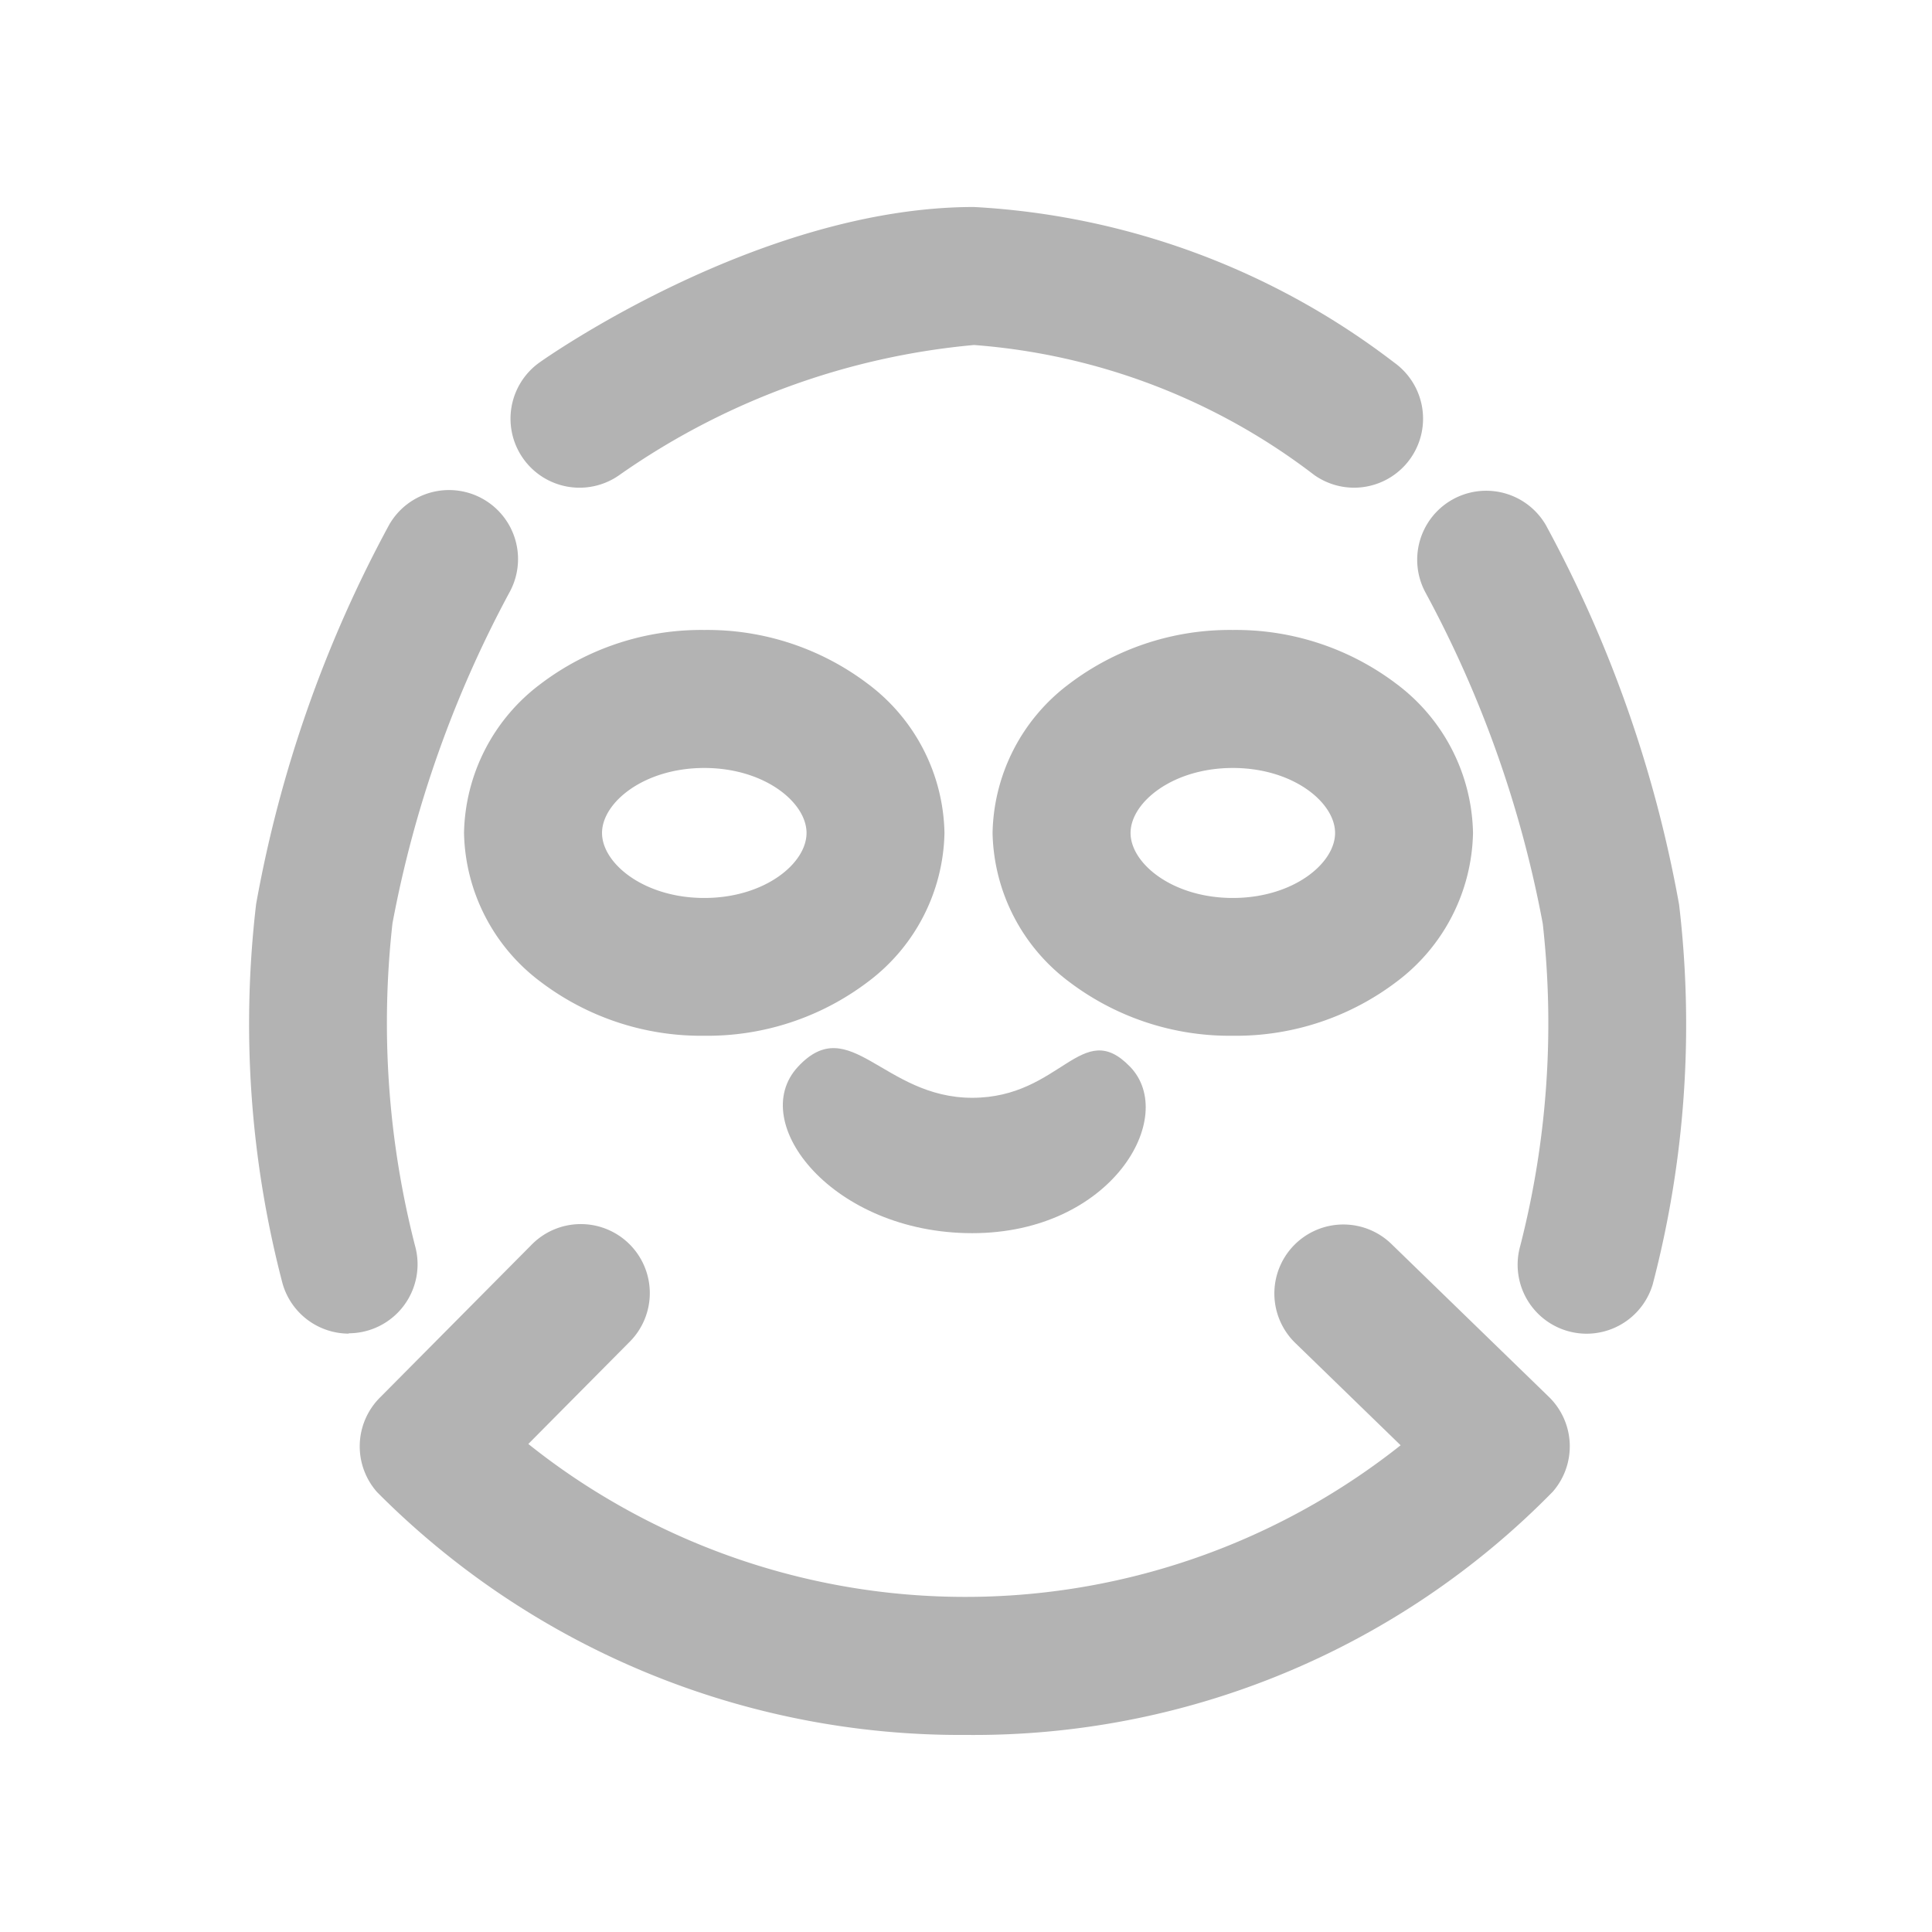 <svg xmlns="http://www.w3.org/2000/svg" width="28" height="28" viewBox="0 0 28 28">
  <g id="xzy-beauty" transform="translate(-415.514 -1095.027)">
    <rect id="矩形_12996" data-name="矩形 12996" width="28" height="28" transform="translate(415.514 1095.027)" fill="rgba(255,255,255,0)"/>
    <g id="组_16925" data-name="组 16925" transform="translate(420.114 1099.027)">
      <path id="路径_1894" data-name="路径 1894" d="M2533.577,1339.868a1,1,0,0,1-.58-.186,9.241,9.241,0,0,0-4.928-1.882,10.615,10.615,0,0,0-5.133,1.88,1,1,0,0,1-1.168-1.624c.031-.023,3.173-2.256,6.3-2.256a10.977,10.977,0,0,1,6.09,2.254,1,1,0,0,1-.581,1.814Z" transform="translate(-2518.553 -1336.8)" fill="#b3b3b3"/>
      <path id="路径_1895" data-name="路径 1895" d="M2519.26,1351.749a1,1,0,0,1-.961-.726,14.85,14.85,0,0,1-.383-5.5,18.3,18.3,0,0,1,1.93-5.5,1,1,0,0,1,1.746.975,16.5,16.5,0,0,0-1.7,4.805,12.987,12.987,0,0,0,.326,4.669,1,1,0,0,1-.963,1.272Z" transform="translate(-2518.804 -1336.421)" fill="#b3b3b3"/>
      <path id="路径_1896" data-name="路径 1896" d="M2520.263,1351.75a1,1,0,0,1-.962-1.274,12.986,12.986,0,0,0,.326-4.668,16.4,16.4,0,0,0-1.7-4.8,1,1,0,0,1,1.746-.975,18.291,18.291,0,0,1,1.93,5.5,14.861,14.861,0,0,1-.382,5.5A1,1,0,0,1,2520.263,1351.75Z" transform="translate(-2501.868 -1336.421)" fill="#b3b3b3"/>
      <path id="路径_1897" data-name="路径 1897" d="M2528.092,1356.814a11.918,11.918,0,0,1-8.54-3.518,1,1,0,0,1,.038-1.369l2.192-2.209a1,1,0,1,1,1.419,1.409l-1.458,1.47a9.933,9.933,0,0,0,1.17.806,10.155,10.155,0,0,0,11.472-.787l-1.52-1.476a1,1,0,1,1,1.393-1.435l2.275,2.209a1,1,0,0,1,.056,1.376A11.744,11.744,0,0,1,2528.092,1356.814Z" transform="translate(-2518.686 -1335.67)" fill="#b3b3b3"/>
      <path id="路径_1898" data-name="路径 1898" d="M2.482-1a3.852,3.852,0,0,1,2.371.781A2.761,2.761,0,0,1,5.963,1.942,2.761,2.761,0,0,1,4.853,4.1a3.852,3.852,0,0,1-2.371.781A3.852,3.852,0,0,1,.111,4.1,2.761,2.761,0,0,1-1,1.942,2.761,2.761,0,0,1,.111-.219,3.852,3.852,0,0,1,2.482-1Zm0,3.884c.873,0,1.482-.5,1.482-.942S3.355,1,2.482,1,1,1.5,1,1.942,1.609,2.884,2.482,2.884Z" transform="translate(3.125 6.13)" fill="#b3b3b3"/>
      <path id="椭圆_762" data-name="椭圆 762" d="M2.482-1a3.852,3.852,0,0,1,2.371.781A2.761,2.761,0,0,1,5.963,1.942,2.761,2.761,0,0,1,4.853,4.1a3.852,3.852,0,0,1-2.371.781A3.852,3.852,0,0,1,.111,4.1,2.761,2.761,0,0,1-1,1.942,2.761,2.761,0,0,1,.111-.219,3.852,3.852,0,0,1,2.482-1Zm0,3.884c.873,0,1.482-.5,1.482-.942S3.355,1,2.482,1,1,1.5,1,1.942,1.609,2.884,2.482,2.884Z" transform="translate(10.785 6.13)" fill="#b3b3b3"/>
      <path id="路径_1938" data-name="路径 1938" d="M9.49,13.872c2.022,0,2.988-1.687,2.288-2.412s-1,.45-2.288.45-1.775-1.256-2.525-.45S7.468,13.872,9.49,13.872Z" fill="#b3b3b3"/>
    </g>
  </g>
</svg>
